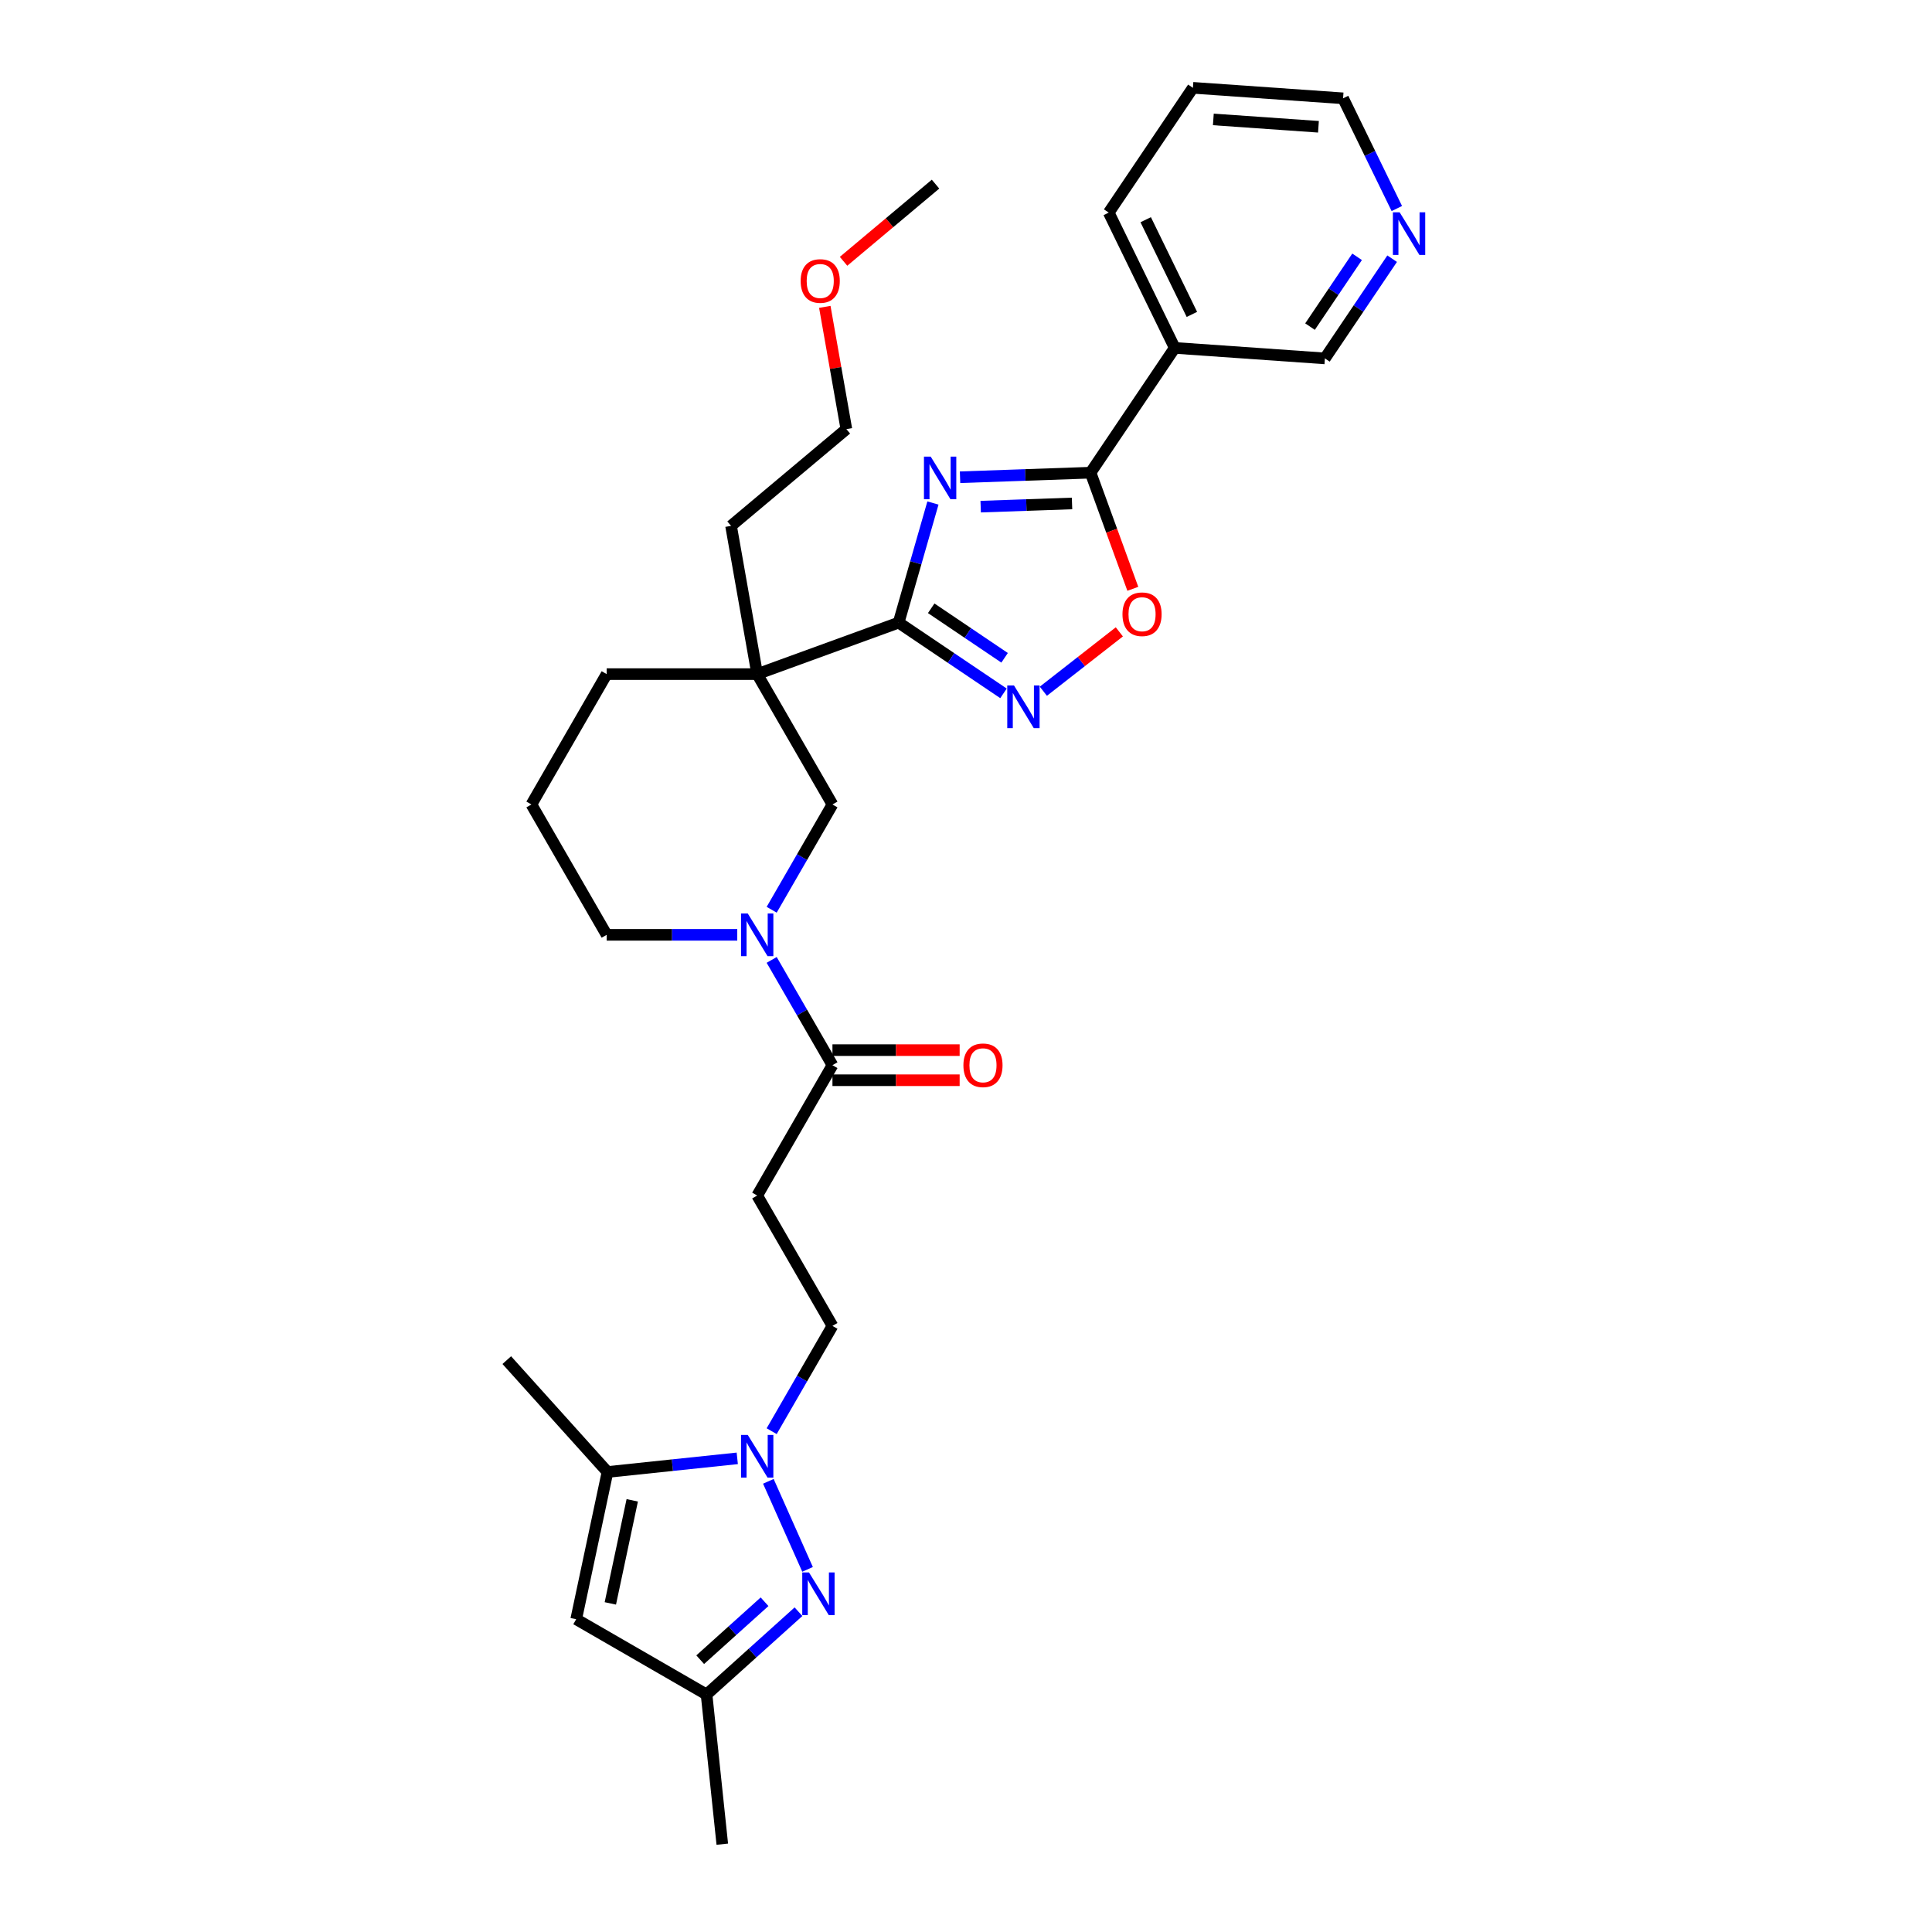 <?xml version='1.0' encoding='iso-8859-1'?>
<svg version='1.1' baseProfile='full'
              xmlns='http://www.w3.org/2000/svg'
                      xmlns:rdkit='http://www.rdkit.org/xml'
                      xmlns:xlink='http://www.w3.org/1999/xlink'
                  xml:space='preserve'
width='1000px' height='1000px' viewBox='0 0 1000 1000'>
<!-- END OF HEADER -->
<rect style='opacity:1.0;fill:#FFFFFF;stroke:none' width='1000' height='1000' x='0' y='0'> </rect>
<path class='bond-0' d='M 482.887,260.36 L 474.01,291.317' style='fill:none;fill-rule:evenodd;stroke:#0000FF;stroke-width:6px;stroke-linecap:butt;stroke-linejoin:miter;stroke-opacity:1' />
<path class='bond-0' d='M 474.01,291.317 L 465.134,322.273' style='fill:none;fill-rule:evenodd;stroke:#000000;stroke-width:6px;stroke-linecap:butt;stroke-linejoin:miter;stroke-opacity:1' />
<path class='bond-1' d='M 496.924,247.02 L 530.698,245.841' style='fill:none;fill-rule:evenodd;stroke:#0000FF;stroke-width:6px;stroke-linecap:butt;stroke-linejoin:miter;stroke-opacity:1' />
<path class='bond-1' d='M 530.698,245.841 L 564.472,244.661' style='fill:none;fill-rule:evenodd;stroke:#000000;stroke-width:6px;stroke-linecap:butt;stroke-linejoin:miter;stroke-opacity:1' />
<path class='bond-1' d='M 507.6,262.239 L 531.242,261.414' style='fill:none;fill-rule:evenodd;stroke:#0000FF;stroke-width:6px;stroke-linecap:butt;stroke-linejoin:miter;stroke-opacity:1' />
<path class='bond-1' d='M 531.242,261.414 L 554.884,260.588' style='fill:none;fill-rule:evenodd;stroke:#000000;stroke-width:6px;stroke-linecap:butt;stroke-linejoin:miter;stroke-opacity:1' />
<path class='bond-3' d='M 465.134,322.273 L 391.922,348.92' style='fill:none;fill-rule:evenodd;stroke:#000000;stroke-width:6px;stroke-linecap:butt;stroke-linejoin:miter;stroke-opacity:1' />
<path class='bond-5' d='M 465.134,322.273 L 492.271,340.578' style='fill:none;fill-rule:evenodd;stroke:#000000;stroke-width:6px;stroke-linecap:butt;stroke-linejoin:miter;stroke-opacity:1' />
<path class='bond-5' d='M 492.271,340.578 L 519.409,358.882' style='fill:none;fill-rule:evenodd;stroke:#0000FF;stroke-width:6px;stroke-linecap:butt;stroke-linejoin:miter;stroke-opacity:1' />
<path class='bond-5' d='M 481.988,314.846 L 500.985,327.659' style='fill:none;fill-rule:evenodd;stroke:#000000;stroke-width:6px;stroke-linecap:butt;stroke-linejoin:miter;stroke-opacity:1' />
<path class='bond-5' d='M 500.985,327.659 L 519.981,340.473' style='fill:none;fill-rule:evenodd;stroke:#0000FF;stroke-width:6px;stroke-linecap:butt;stroke-linejoin:miter;stroke-opacity:1' />
<path class='bond-8' d='M 564.472,244.661 L 575.41,274.715' style='fill:none;fill-rule:evenodd;stroke:#000000;stroke-width:6px;stroke-linecap:butt;stroke-linejoin:miter;stroke-opacity:1' />
<path class='bond-8' d='M 575.41,274.715 L 586.349,304.769' style='fill:none;fill-rule:evenodd;stroke:#FF0000;stroke-width:6px;stroke-linecap:butt;stroke-linejoin:miter;stroke-opacity:1' />
<path class='bond-13' d='M 564.472,244.661 L 608.039,180.071' style='fill:none;fill-rule:evenodd;stroke:#000000;stroke-width:6px;stroke-linecap:butt;stroke-linejoin:miter;stroke-opacity:1' />
<path class='bond-2' d='M 399.416,740.775 L 415.146,713.529' style='fill:none;fill-rule:evenodd;stroke:#0000FF;stroke-width:6px;stroke-linecap:butt;stroke-linejoin:miter;stroke-opacity:1' />
<path class='bond-2' d='M 415.146,713.529 L 430.877,686.282' style='fill:none;fill-rule:evenodd;stroke:#000000;stroke-width:6px;stroke-linecap:butt;stroke-linejoin:miter;stroke-opacity:1' />
<path class='bond-4' d='M 397.701,766.735 L 417.99,812.305' style='fill:none;fill-rule:evenodd;stroke:#0000FF;stroke-width:6px;stroke-linecap:butt;stroke-linejoin:miter;stroke-opacity:1' />
<path class='bond-7' d='M 381.607,754.839 L 348.022,758.369' style='fill:none;fill-rule:evenodd;stroke:#0000FF;stroke-width:6px;stroke-linecap:butt;stroke-linejoin:miter;stroke-opacity:1' />
<path class='bond-7' d='M 348.022,758.369 L 314.438,761.899' style='fill:none;fill-rule:evenodd;stroke:#000000;stroke-width:6px;stroke-linecap:butt;stroke-linejoin:miter;stroke-opacity:1' />
<path class='bond-11' d='M 391.922,348.92 L 430.877,416.392' style='fill:none;fill-rule:evenodd;stroke:#000000;stroke-width:6px;stroke-linecap:butt;stroke-linejoin:miter;stroke-opacity:1' />
<path class='bond-18' d='M 391.922,348.92 L 314.011,348.92' style='fill:none;fill-rule:evenodd;stroke:#000000;stroke-width:6px;stroke-linecap:butt;stroke-linejoin:miter;stroke-opacity:1' />
<path class='bond-20' d='M 391.922,348.92 L 378.393,272.193' style='fill:none;fill-rule:evenodd;stroke:#000000;stroke-width:6px;stroke-linecap:butt;stroke-linejoin:miter;stroke-opacity:1' />
<path class='bond-12' d='M 413.296,834.217 L 389.504,855.64' style='fill:none;fill-rule:evenodd;stroke:#0000FF;stroke-width:6px;stroke-linecap:butt;stroke-linejoin:miter;stroke-opacity:1' />
<path class='bond-12' d='M 389.504,855.64 L 365.712,877.062' style='fill:none;fill-rule:evenodd;stroke:#000000;stroke-width:6px;stroke-linecap:butt;stroke-linejoin:miter;stroke-opacity:1' />
<path class='bond-12' d='M 395.732,829.064 L 379.077,844.06' style='fill:none;fill-rule:evenodd;stroke:#0000FF;stroke-width:6px;stroke-linecap:butt;stroke-linejoin:miter;stroke-opacity:1' />
<path class='bond-12' d='M 379.077,844.06 L 362.423,859.055' style='fill:none;fill-rule:evenodd;stroke:#000000;stroke-width:6px;stroke-linecap:butt;stroke-linejoin:miter;stroke-opacity:1' />
<path class='bond-31' d='M 540.04,357.781 L 559.705,342.417' style='fill:none;fill-rule:evenodd;stroke:#0000FF;stroke-width:6px;stroke-linecap:butt;stroke-linejoin:miter;stroke-opacity:1' />
<path class='bond-31' d='M 559.705,342.417 L 579.37,327.053' style='fill:none;fill-rule:evenodd;stroke:#FF0000;stroke-width:6px;stroke-linecap:butt;stroke-linejoin:miter;stroke-opacity:1' />
<path class='bond-6' d='M 399.416,470.885 L 415.146,443.639' style='fill:none;fill-rule:evenodd;stroke:#0000FF;stroke-width:6px;stroke-linecap:butt;stroke-linejoin:miter;stroke-opacity:1' />
<path class='bond-6' d='M 415.146,443.639 L 430.877,416.392' style='fill:none;fill-rule:evenodd;stroke:#000000;stroke-width:6px;stroke-linecap:butt;stroke-linejoin:miter;stroke-opacity:1' />
<path class='bond-10' d='M 399.416,496.845 L 415.146,524.091' style='fill:none;fill-rule:evenodd;stroke:#0000FF;stroke-width:6px;stroke-linecap:butt;stroke-linejoin:miter;stroke-opacity:1' />
<path class='bond-10' d='M 415.146,524.091 L 430.877,551.337' style='fill:none;fill-rule:evenodd;stroke:#000000;stroke-width:6px;stroke-linecap:butt;stroke-linejoin:miter;stroke-opacity:1' />
<path class='bond-33' d='M 381.607,483.865 L 347.809,483.865' style='fill:none;fill-rule:evenodd;stroke:#0000FF;stroke-width:6px;stroke-linecap:butt;stroke-linejoin:miter;stroke-opacity:1' />
<path class='bond-33' d='M 347.809,483.865 L 314.011,483.865' style='fill:none;fill-rule:evenodd;stroke:#000000;stroke-width:6px;stroke-linecap:butt;stroke-linejoin:miter;stroke-opacity:1' />
<path class='bond-9' d='M 314.438,761.899 L 298.24,838.107' style='fill:none;fill-rule:evenodd;stroke:#000000;stroke-width:6px;stroke-linecap:butt;stroke-linejoin:miter;stroke-opacity:1' />
<path class='bond-9' d='M 327.25,776.569 L 315.911,829.915' style='fill:none;fill-rule:evenodd;stroke:#000000;stroke-width:6px;stroke-linecap:butt;stroke-linejoin:miter;stroke-opacity:1' />
<path class='bond-22' d='M 314.438,761.899 L 262.306,704' style='fill:none;fill-rule:evenodd;stroke:#000000;stroke-width:6px;stroke-linecap:butt;stroke-linejoin:miter;stroke-opacity:1' />
<path class='bond-34' d='M 298.24,838.107 L 365.712,877.062' style='fill:none;fill-rule:evenodd;stroke:#000000;stroke-width:6px;stroke-linecap:butt;stroke-linejoin:miter;stroke-opacity:1' />
<path class='bond-14' d='M 430.877,551.337 L 391.922,618.81' style='fill:none;fill-rule:evenodd;stroke:#000000;stroke-width:6px;stroke-linecap:butt;stroke-linejoin:miter;stroke-opacity:1' />
<path class='bond-16' d='M 430.877,559.128 L 463.794,559.128' style='fill:none;fill-rule:evenodd;stroke:#000000;stroke-width:6px;stroke-linecap:butt;stroke-linejoin:miter;stroke-opacity:1' />
<path class='bond-16' d='M 463.794,559.128 L 496.711,559.128' style='fill:none;fill-rule:evenodd;stroke:#FF0000;stroke-width:6px;stroke-linecap:butt;stroke-linejoin:miter;stroke-opacity:1' />
<path class='bond-16' d='M 430.877,543.546 L 463.794,543.546' style='fill:none;fill-rule:evenodd;stroke:#000000;stroke-width:6px;stroke-linecap:butt;stroke-linejoin:miter;stroke-opacity:1' />
<path class='bond-16' d='M 463.794,543.546 L 496.711,543.546' style='fill:none;fill-rule:evenodd;stroke:#FF0000;stroke-width:6px;stroke-linecap:butt;stroke-linejoin:miter;stroke-opacity:1' />
<path class='bond-25' d='M 365.712,877.062 L 373.856,954.545' style='fill:none;fill-rule:evenodd;stroke:#000000;stroke-width:6px;stroke-linecap:butt;stroke-linejoin:miter;stroke-opacity:1' />
<path class='bond-19' d='M 608.039,180.071 L 685.76,185.506' style='fill:none;fill-rule:evenodd;stroke:#000000;stroke-width:6px;stroke-linecap:butt;stroke-linejoin:miter;stroke-opacity:1' />
<path class='bond-23' d='M 608.039,180.071 L 573.885,110.045' style='fill:none;fill-rule:evenodd;stroke:#000000;stroke-width:6px;stroke-linecap:butt;stroke-linejoin:miter;stroke-opacity:1' />
<path class='bond-23' d='M 616.921,162.736 L 593.013,113.718' style='fill:none;fill-rule:evenodd;stroke:#000000;stroke-width:6px;stroke-linecap:butt;stroke-linejoin:miter;stroke-opacity:1' />
<path class='bond-15' d='M 391.922,618.81 L 430.877,686.282' style='fill:none;fill-rule:evenodd;stroke:#000000;stroke-width:6px;stroke-linecap:butt;stroke-linejoin:miter;stroke-opacity:1' />
<path class='bond-17' d='M 720.572,133.895 L 703.166,159.7' style='fill:none;fill-rule:evenodd;stroke:#0000FF;stroke-width:6px;stroke-linecap:butt;stroke-linejoin:miter;stroke-opacity:1' />
<path class='bond-17' d='M 703.166,159.7 L 685.76,185.506' style='fill:none;fill-rule:evenodd;stroke:#000000;stroke-width:6px;stroke-linecap:butt;stroke-linejoin:miter;stroke-opacity:1' />
<path class='bond-17' d='M 702.432,132.923 L 690.247,150.987' style='fill:none;fill-rule:evenodd;stroke:#0000FF;stroke-width:6px;stroke-linecap:butt;stroke-linejoin:miter;stroke-opacity:1' />
<path class='bond-17' d='M 690.247,150.987 L 678.063,169.051' style='fill:none;fill-rule:evenodd;stroke:#000000;stroke-width:6px;stroke-linecap:butt;stroke-linejoin:miter;stroke-opacity:1' />
<path class='bond-32' d='M 722.996,107.935 L 709.084,79.412' style='fill:none;fill-rule:evenodd;stroke:#0000FF;stroke-width:6px;stroke-linecap:butt;stroke-linejoin:miter;stroke-opacity:1' />
<path class='bond-32' d='M 709.084,79.412 L 695.173,50.889' style='fill:none;fill-rule:evenodd;stroke:#000000;stroke-width:6px;stroke-linecap:butt;stroke-linejoin:miter;stroke-opacity:1' />
<path class='bond-24' d='M 314.011,348.92 L 275.056,416.392' style='fill:none;fill-rule:evenodd;stroke:#000000;stroke-width:6px;stroke-linecap:butt;stroke-linejoin:miter;stroke-opacity:1' />
<path class='bond-28' d='M 378.393,272.193 L 438.076,222.113' style='fill:none;fill-rule:evenodd;stroke:#000000;stroke-width:6px;stroke-linecap:butt;stroke-linejoin:miter;stroke-opacity:1' />
<path class='bond-21' d='M 314.011,483.865 L 275.056,416.392' style='fill:none;fill-rule:evenodd;stroke:#000000;stroke-width:6px;stroke-linecap:butt;stroke-linejoin:miter;stroke-opacity:1' />
<path class='bond-30' d='M 573.885,110.045 L 617.452,45.455' style='fill:none;fill-rule:evenodd;stroke:#000000;stroke-width:6px;stroke-linecap:butt;stroke-linejoin:miter;stroke-opacity:1' />
<path class='bond-26' d='M 426.918,158.834 L 432.497,190.473' style='fill:none;fill-rule:evenodd;stroke:#FF0000;stroke-width:6px;stroke-linecap:butt;stroke-linejoin:miter;stroke-opacity:1' />
<path class='bond-26' d='M 432.497,190.473 L 438.076,222.113' style='fill:none;fill-rule:evenodd;stroke:#000000;stroke-width:6px;stroke-linecap:butt;stroke-linejoin:miter;stroke-opacity:1' />
<path class='bond-29' d='M 436.623,135.253 L 460.426,115.28' style='fill:none;fill-rule:evenodd;stroke:#FF0000;stroke-width:6px;stroke-linecap:butt;stroke-linejoin:miter;stroke-opacity:1' />
<path class='bond-29' d='M 460.426,115.28 L 484.23,95.306' style='fill:none;fill-rule:evenodd;stroke:#000000;stroke-width:6px;stroke-linecap:butt;stroke-linejoin:miter;stroke-opacity:1' />
<path class='bond-27' d='M 695.173,50.889 L 617.452,45.455' style='fill:none;fill-rule:evenodd;stroke:#000000;stroke-width:6px;stroke-linecap:butt;stroke-linejoin:miter;stroke-opacity:1' />
<path class='bond-27' d='M 682.428,65.618 L 628.023,61.814' style='fill:none;fill-rule:evenodd;stroke:#000000;stroke-width:6px;stroke-linecap:butt;stroke-linejoin:miter;stroke-opacity:1' />
<path  class='atom-0' d='M 481.732 236.348
L 488.962 248.035
Q 489.678 249.188, 490.832 251.276
Q 491.985 253.364, 492.047 253.489
L 492.047 236.348
L 494.976 236.348
L 494.976 258.413
L 491.953 258.413
L 484.194 245.635
Q 483.29 244.139, 482.324 242.425
Q 481.389 240.711, 481.108 240.182
L 481.108 258.413
L 478.241 258.413
L 478.241 236.348
L 481.732 236.348
' fill='#0000FF'/>
<path  class='atom-3' d='M 387.045 742.723
L 394.275 754.409
Q 394.992 755.562, 396.145 757.65
Q 397.298 759.738, 397.36 759.863
L 397.36 742.723
L 400.289 742.723
L 400.289 764.787
L 397.267 764.787
L 389.507 752.009
Q 388.603 750.514, 387.637 748.8
Q 386.702 747.086, 386.421 746.556
L 386.421 764.787
L 383.554 764.787
L 383.554 742.723
L 387.045 742.723
' fill='#0000FF'/>
<path  class='atom-5' d='M 418.734 813.897
L 425.964 825.584
Q 426.681 826.737, 427.834 828.825
Q 428.987 830.913, 429.049 831.038
L 429.049 813.897
L 431.978 813.897
L 431.978 835.962
L 428.956 835.962
L 421.196 823.184
Q 420.292 821.688, 419.326 819.974
Q 418.391 818.26, 418.11 817.731
L 418.11 835.962
L 415.243 835.962
L 415.243 813.897
L 418.734 813.897
' fill='#0000FF'/>
<path  class='atom-6' d='M 524.847 354.808
L 532.077 366.494
Q 532.794 367.647, 533.947 369.735
Q 535.1 371.823, 535.163 371.948
L 535.163 354.808
L 538.092 354.808
L 538.092 376.872
L 535.069 376.872
L 527.309 364.095
Q 526.406 362.599, 525.439 360.885
Q 524.504 359.171, 524.224 358.641
L 524.224 376.872
L 521.357 376.872
L 521.357 354.808
L 524.847 354.808
' fill='#0000FF'/>
<path  class='atom-7' d='M 387.045 472.833
L 394.275 484.519
Q 394.992 485.672, 396.145 487.76
Q 397.298 489.848, 397.36 489.973
L 397.36 472.833
L 400.289 472.833
L 400.289 494.897
L 397.267 494.897
L 389.507 482.12
Q 388.603 480.624, 387.637 478.91
Q 386.702 477.196, 386.421 476.666
L 386.421 494.897
L 383.554 494.897
L 383.554 472.833
L 387.045 472.833
' fill='#0000FF'/>
<path  class='atom-9' d='M 580.99 317.936
Q 580.99 312.638, 583.608 309.677
Q 586.226 306.717, 591.119 306.717
Q 596.012 306.717, 598.629 309.677
Q 601.247 312.638, 601.247 317.936
Q 601.247 323.296, 598.598 326.35
Q 595.949 329.373, 591.119 329.373
Q 586.257 329.373, 583.608 326.35
Q 580.99 323.327, 580.99 317.936
M 591.119 326.88
Q 594.485 326.88, 596.292 324.636
Q 598.131 322.361, 598.131 317.936
Q 598.131 313.604, 596.292 311.422
Q 594.485 309.21, 591.119 309.21
Q 587.753 309.21, 585.914 311.391
Q 584.107 313.573, 584.107 317.936
Q 584.107 322.392, 585.914 324.636
Q 587.753 326.88, 591.119 326.88
' fill='#FF0000'/>
<path  class='atom-17' d='M 498.659 551.4
Q 498.659 546.102, 501.277 543.141
Q 503.895 540.18, 508.788 540.18
Q 513.68 540.18, 516.298 543.141
Q 518.916 546.102, 518.916 551.4
Q 518.916 556.76, 516.267 559.814
Q 513.618 562.837, 508.788 562.837
Q 503.926 562.837, 501.277 559.814
Q 498.659 556.791, 498.659 551.4
M 508.788 560.344
Q 512.153 560.344, 513.961 558.1
Q 515.8 555.825, 515.8 551.4
Q 515.8 547.068, 513.961 544.886
Q 512.153 542.674, 508.788 542.674
Q 505.422 542.674, 503.583 544.855
Q 501.776 547.037, 501.776 551.4
Q 501.776 555.856, 503.583 558.1
Q 505.422 560.344, 508.788 560.344
' fill='#FF0000'/>
<path  class='atom-18' d='M 724.449 109.883
L 731.679 121.569
Q 732.396 122.722, 733.549 124.81
Q 734.702 126.898, 734.765 127.023
L 734.765 109.883
L 737.694 109.883
L 737.694 131.947
L 734.671 131.947
L 726.911 119.17
Q 726.008 117.674, 725.041 115.96
Q 724.107 114.246, 723.826 113.716
L 723.826 131.947
L 720.959 131.947
L 720.959 109.883
L 724.449 109.883
' fill='#0000FF'/>
<path  class='atom-27' d='M 414.418 145.449
Q 414.418 140.151, 417.036 137.19
Q 419.654 134.229, 424.547 134.229
Q 429.44 134.229, 432.057 137.19
Q 434.675 140.151, 434.675 145.449
Q 434.675 150.809, 432.026 153.863
Q 429.377 156.886, 424.547 156.886
Q 419.685 156.886, 417.036 153.863
Q 414.418 150.84, 414.418 145.449
M 424.547 154.393
Q 427.912 154.393, 429.72 152.149
Q 431.559 149.874, 431.559 145.449
Q 431.559 141.117, 429.72 138.935
Q 427.912 136.723, 424.547 136.723
Q 421.181 136.723, 419.342 138.904
Q 417.535 141.086, 417.535 145.449
Q 417.535 149.905, 419.342 152.149
Q 421.181 154.393, 424.547 154.393
' fill='#FF0000'/>
</svg>
